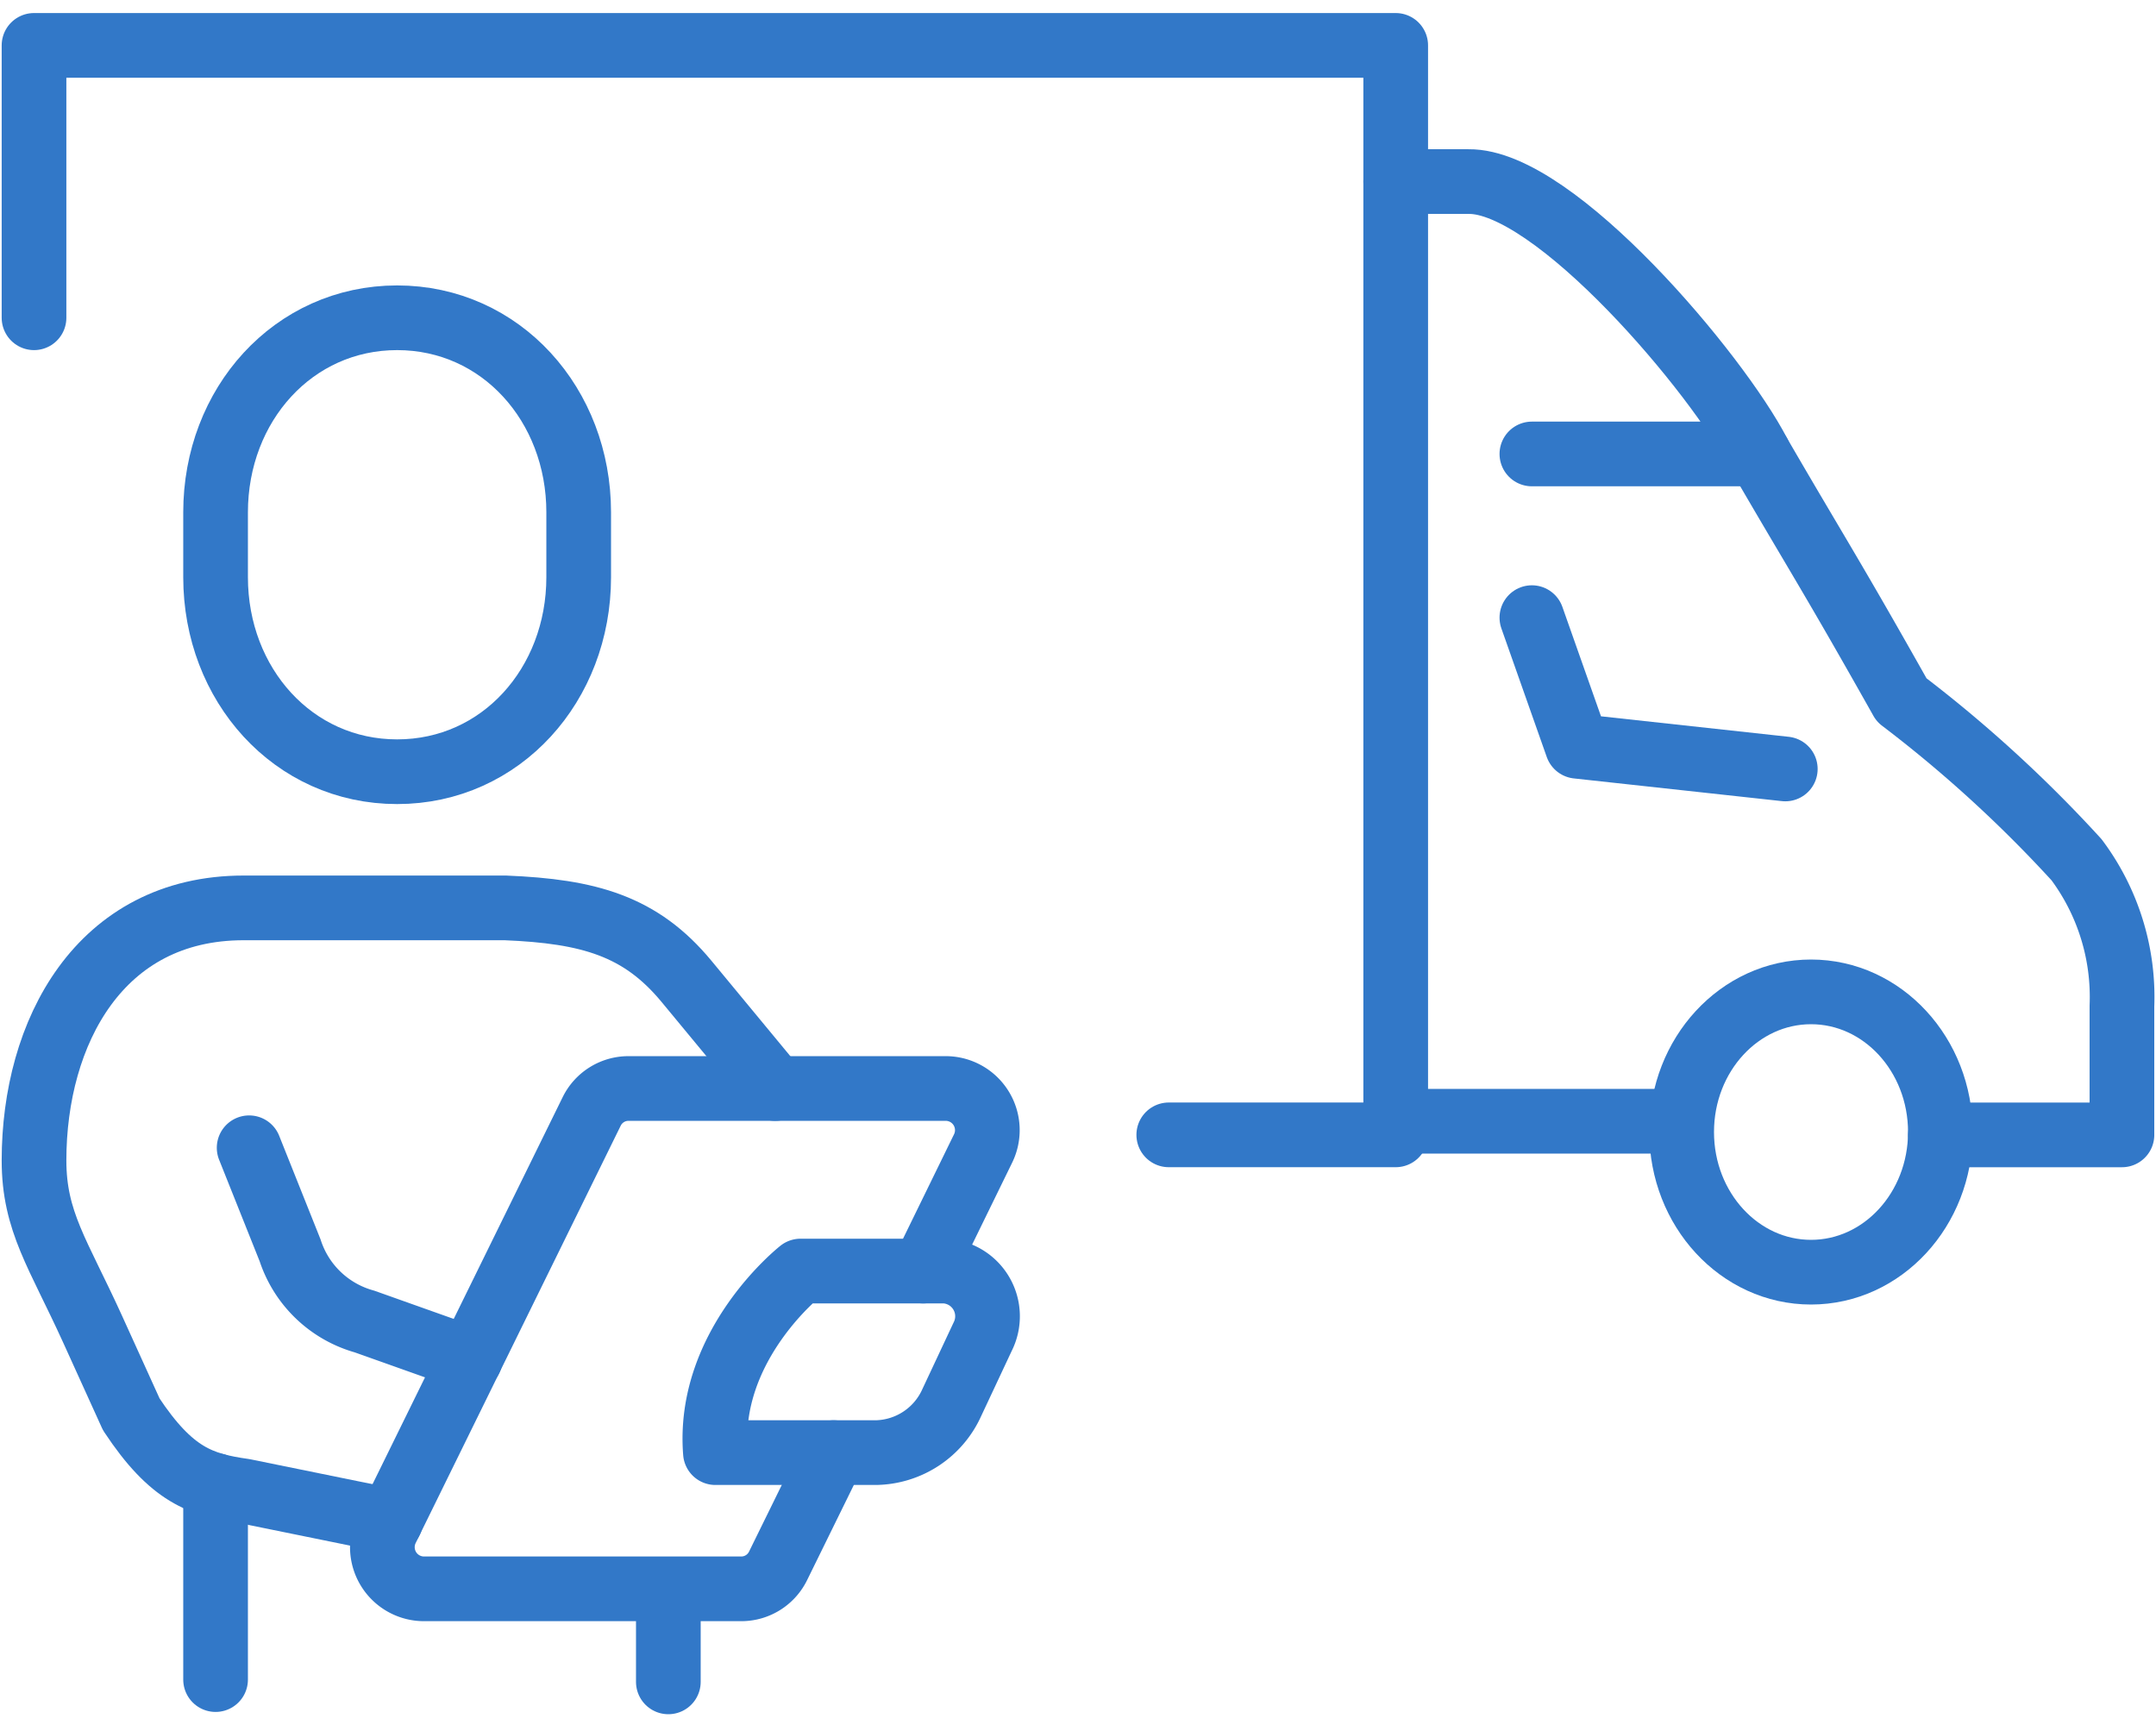 <svg xmlns="http://www.w3.org/2000/svg" xmlns:xlink="http://www.w3.org/1999/xlink" width="100" height="80" viewBox="0 0 100 80">
  <defs>
    <clipPath id="clip-path">
      <rect id="Rettangolo_181" data-name="Rettangolo 181" width="100" height="80" transform="translate(0.37 0)" fill="none" stroke="#3278c8" stroke-width="3"/>
    </clipPath>
  </defs>
  <g id="Spedizioni_e_trasporti" data-name="Spedizioni e trasporti" transform="translate(-0.739)">
    <g id="Raggruppa_558" data-name="Raggruppa 558" transform="translate(0.368 0)" clip-path="url(#clip-path)">
      <path id="Tracciato_116" data-name="Tracciato 116" d="M8,20.632V8H71.158V58.526H60.632" transform="translate(-6.051 -5.895)" fill="none" stroke="#3278c8" stroke-linecap="round" stroke-linejoin="round" stroke-width="3"/>
      <ellipse id="Ellisse_10" data-name="Ellisse 10" cx="6" cy="6.5" rx="6" ry="6.5" transform="translate(78.37 46)" fill="none" stroke="#3278c8" stroke-miterlimit="10" stroke-width="3"/>
      <line id="Linea_417" data-name="Linea 417" x2="13" transform="translate(65.37 52)" fill="none" stroke="#3278c8" stroke-miterlimit="10" stroke-width="3"/>
      <path id="Tracciato_117" data-name="Tracciato 117" d="M320.421,111.579h8.421v-5.971a10.63,10.63,0,0,0-2.105-6.788,60.887,60.887,0,0,0-8.115-7.411c-3.257-5.789-3.946-6.8-6.622-11.409" transform="translate(-230.051 -58.947)" fill="none" stroke="#3278c8" stroke-linecap="round" stroke-linejoin="round" stroke-width="3"/>
      <path id="Tracciato_118" data-name="Tracciato 118" d="M254.316,44.631h10.526c-1.9-3.695-9.474-12.687-13.468-12.632H248" transform="translate(-182.893 -23.578)" fill="none" stroke="#3278c8" stroke-linecap="round" stroke-linejoin="round" stroke-width="3"/>
      <path id="Tracciato_119" data-name="Tracciato 119" d="M272,108.849l2.105,5.965,9.649,1.053" transform="translate(-200.577 -80.205)" fill="none" stroke="#3278c8" stroke-linecap="round" stroke-linejoin="round" stroke-width="3"/>
      <path id="Tracciato_120" data-name="Tracciato 120" d="M48.421,77.053c4.821,0,8.421-4.039,8.421-9.022V65.022c0-4.982-3.6-9.022-8.421-9.022S40,60.039,40,65.022v3.009C40,73.013,43.6,77.053,48.421,77.053Z" transform="translate(-29.63 -41.263)" fill="none" stroke="#3278c8" stroke-linecap="round" stroke-miterlimit="10" stroke-width="3"/>
      <path id="Tracciato_121" data-name="Tracciato 121" d="M24.54,188.428l-6.8-1.385c-2-.282-3.359-.729-5.228-3.553l-1.8-3.964C9.128,176.043,8,174.548,8,171.713,8,165.777,11.034,160,17.723,160H29.858c3.889.158,6.277.839,8.4,3.4s4.116,4.977,4.116,4.977" transform="translate(-6.051 -117.895)" fill="none" stroke="#3278c8" stroke-linecap="round" stroke-linejoin="round" stroke-width="3"/>
      <path id="Tracciato_122" data-name="Tracciato 122" d="M45.9,202.276l1.9,4.758a5.052,5.052,0,0,0,3.451,3.3l4.9,1.742" transform="translate(-33.973 -149.046)" fill="none" stroke="#3278c8" stroke-linecap="round" stroke-linejoin="round" stroke-width="3"/>
      <path id="Tracciato_123" data-name="Tracciato 123" d="M135.459,232.421h-7.433c-.4-5,3.949-8.421,3.949-8.421h6.679a2.1,2.1,0,0,1,1.766,3.047l-1.429,3.047A3.931,3.931,0,0,1,135.459,232.421Z" transform="translate(-94.472 -165.053)" fill="none" stroke="#3278c8" stroke-linecap="round" stroke-linejoin="round" stroke-width="3"/>
      <path id="Tracciato_124" data-name="Tracciato 124" d="M94.5,200.3l2.769-5.667a1.932,1.932,0,0,0-1.7-2.8H80.821a1.9,1.9,0,0,0-1.7,1.069l-9.5,19.335a1.932,1.932,0,0,0,1.7,2.8H86.071a1.9,1.9,0,0,0,1.7-1.069l2.577-5.247" transform="translate(-51.309 -141.352)" fill="none" stroke="#3278c8" stroke-linecap="round" stroke-linejoin="round" stroke-width="3"/>
      <line id="Linea_418" data-name="Linea 418" y2="9.002" transform="translate(10.37 68.892)" fill="none" stroke="#3278c8" stroke-linecap="round" stroke-linejoin="round" stroke-width="3"/>
      <line id="Linea_419" data-name="Linea 419" y2="4" transform="translate(31.37 74)" fill="none" stroke="#3278c8" stroke-linecap="round" stroke-linejoin="round" stroke-width="3"/>
    </g>
  </g>
</svg>
